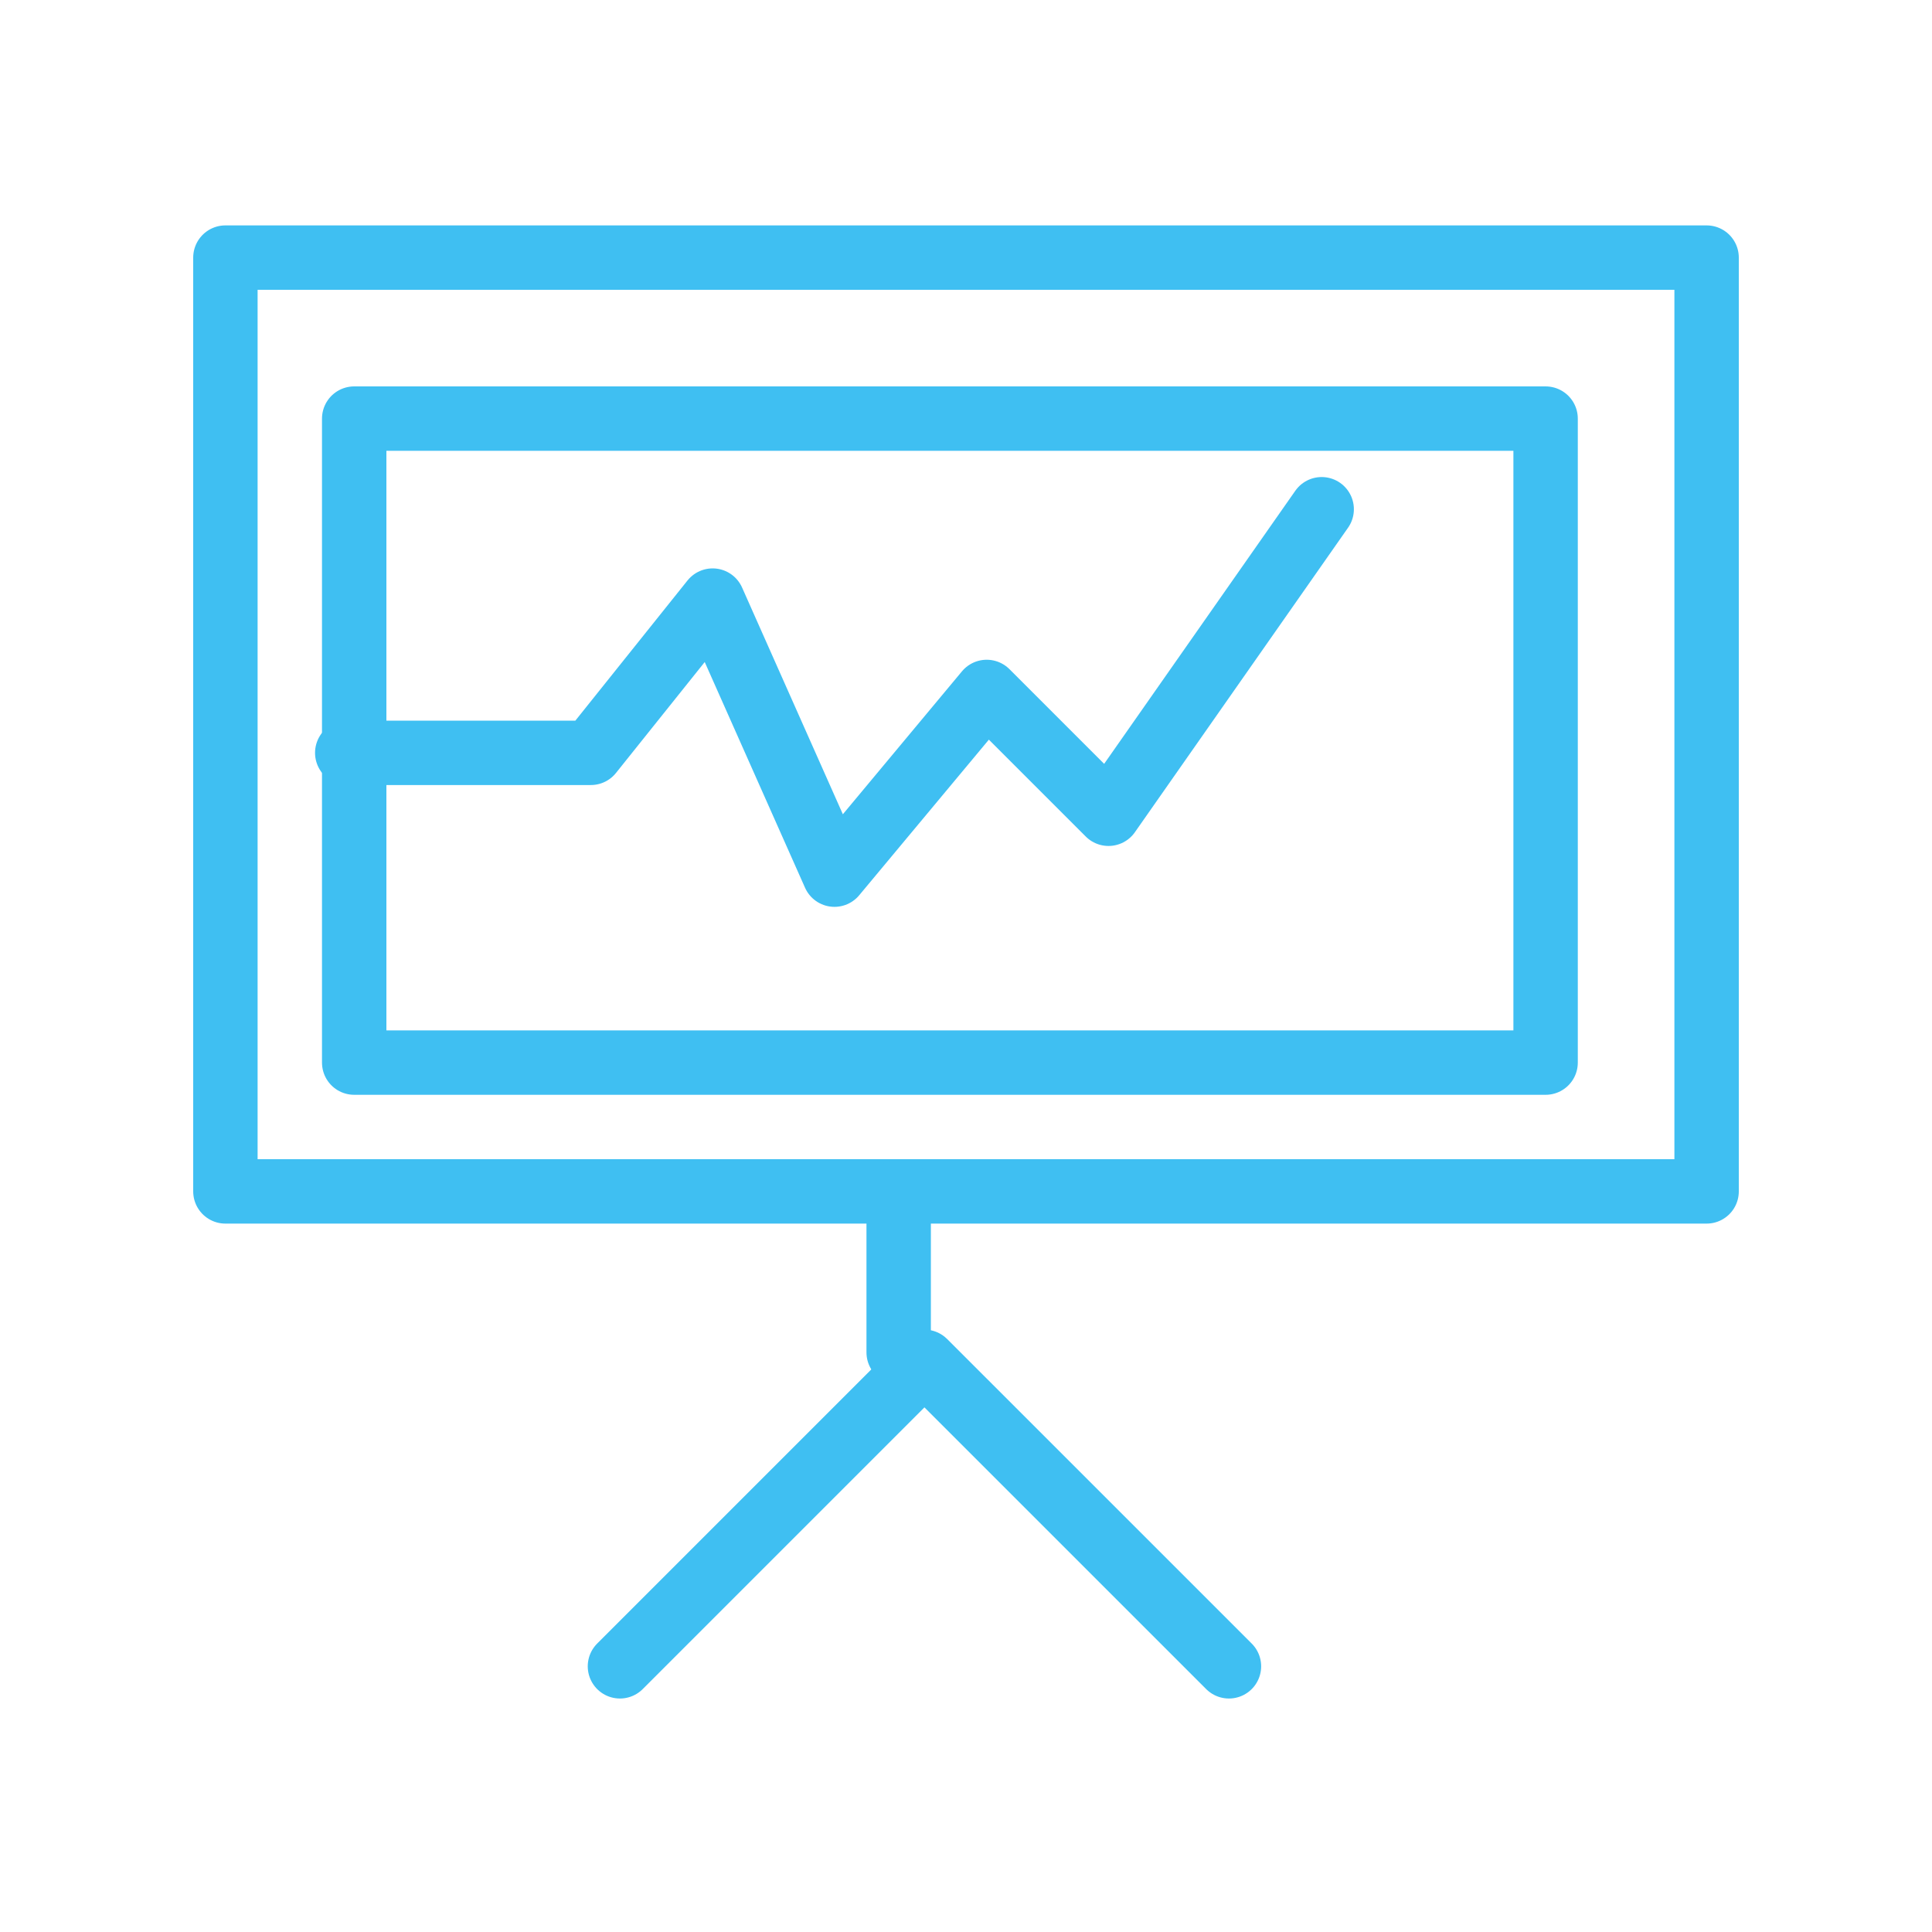 <svg xmlns="http://www.w3.org/2000/svg" xmlns:xlink="http://www.w3.org/1999/xlink" width="60" height="60" viewBox="0 0 60 60">
  <defs>
    <clipPath id="clip-path">
      <rect id="Rectangle_41" data-name="Rectangle 41" width="60" height="60" transform="translate(13300 -358)" fill="none"/>
    </clipPath>
  </defs>
  <g id="mentoring-icon" transform="translate(-11244 -76)">
    <g id="Mask_Group_16" data-name="Mask Group 16" transform="translate(-2056 434)" clip-path="url(#clip-path)">
      <rect id="Rectangle_35" data-name="Rectangle 35" width="60" height="60" transform="translate(13300 -358)" fill="none"/>
      <g id="Group_102" data-name="Group 102" transform="translate(939 -320.106)">
        <rect id="Rectangle_9" data-name="Rectangle 9" width="46" height="29" transform="translate(12368 -29.894)" fill="none" stroke="#3fbff2" stroke-linejoin="round" stroke-width="2"/>
        <line id="Line_7" data-name="Line 7" y2="5" transform="translate(12388.909 -0.894)" fill="none" stroke="#3fbff2" stroke-linecap="round" stroke-linejoin="round" stroke-width="2"/>
        <path id="Path_8" data-name="Path 8" d="M846.513,579.956l9.456-9.456,9.457,9.456" transform="translate(11533.74 -566.101)" fill="none" stroke="#3fbff2" stroke-linecap="round" stroke-linejoin="round" stroke-width="2"/>
        <path id="Path_9" data-name="Path 9" d="M842.513,564.065h7.565l3.783-4.728,3.783,8.511,4.728-5.674,3.783,3.783,6.62-9.457" transform="translate(11529.271 -578.579)" fill="none" stroke="#3fbff2" stroke-linecap="round" stroke-linejoin="round" stroke-width="2"/>
        <rect id="Rectangle_10" data-name="Rectangle 10" width="37" height="20" transform="translate(12372 -24.894)" fill="none" stroke="#3fbff2" stroke-linejoin="round" stroke-width="2"/>
      </g>
    </g>
  </g>
</svg>
